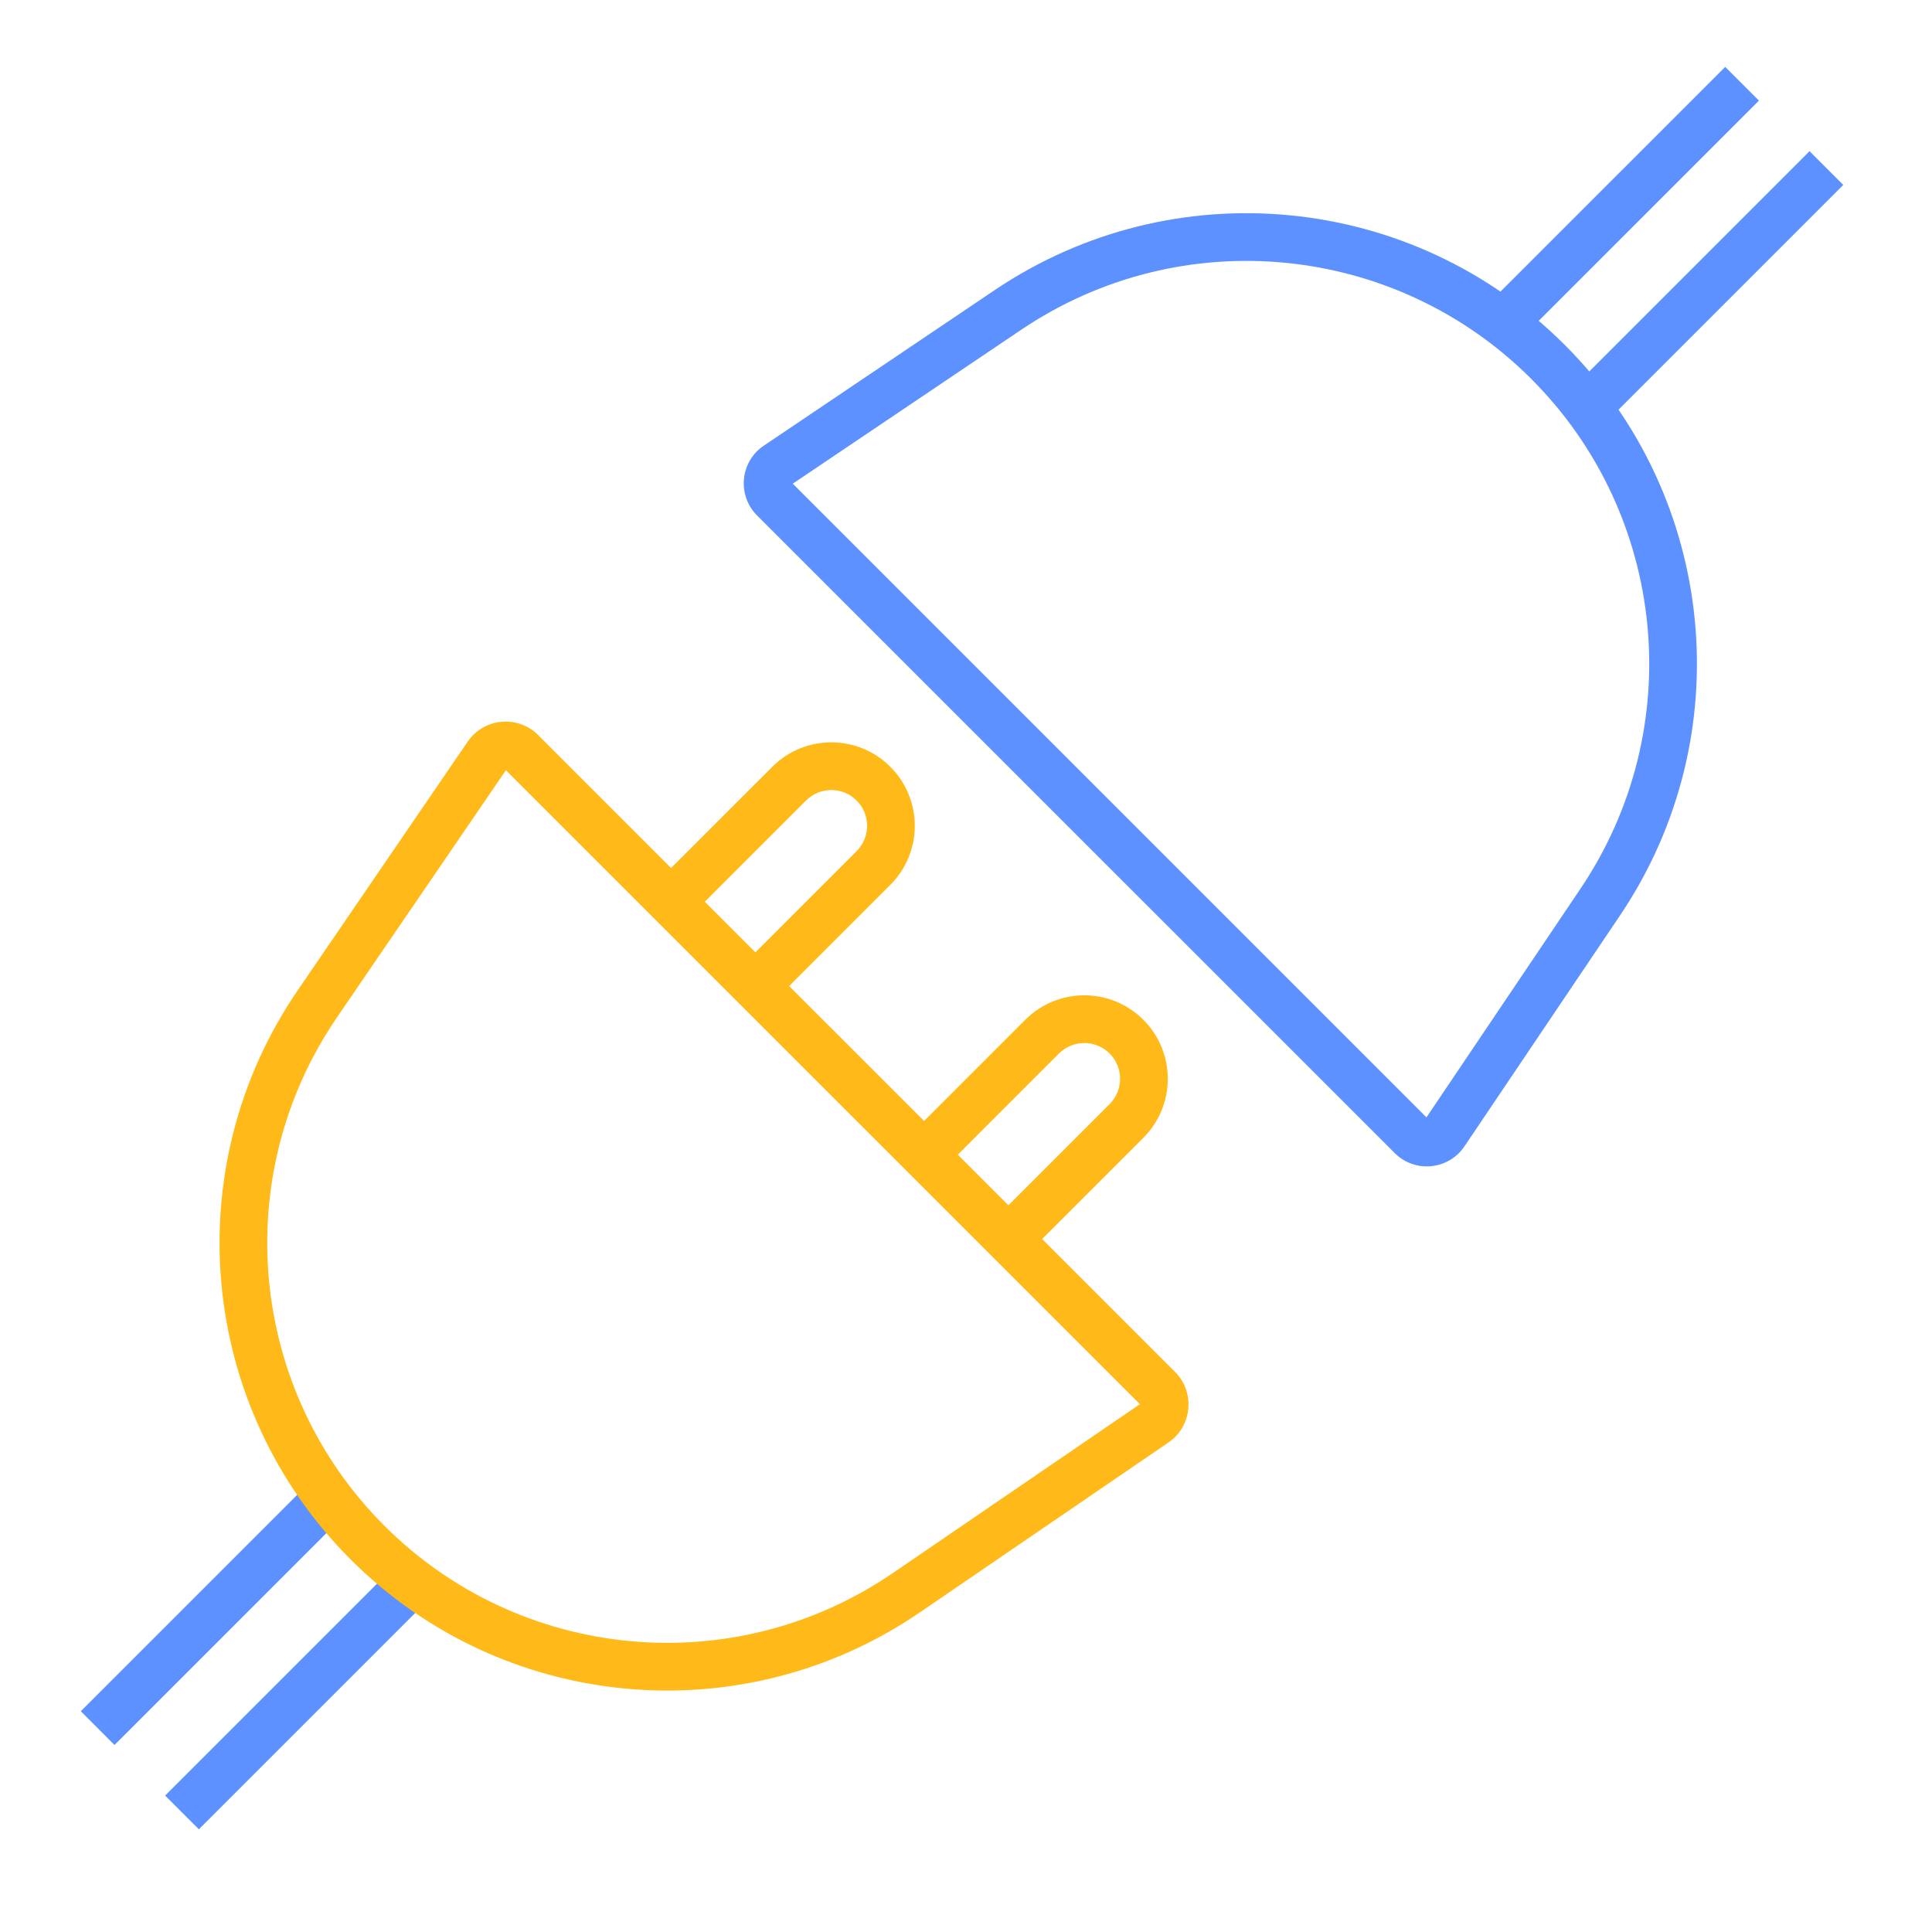 <?xml version="1.0" encoding="UTF-8"?>
<svg xmlns="http://www.w3.org/2000/svg" width="81" height="80" viewBox="0 0 81 80" fill="none">
  <g clip-path="url(#clip0_7889_9550)">
    <path fill-rule="evenodd" clip-rule="evenodd" d="M62.376 12.757L72.33 2.804L73.744 4.218L63.791 14.172L62.376 12.757ZM77.28 7.753L67.326 17.707L65.912 16.293L75.866 6.339L77.28 7.753Z" fill="#5D91FF"></path>
    <path fill-rule="evenodd" clip-rule="evenodd" d="M41.704 12.162C49.2 7.113 59.222 8.08 65.613 14.471C72.003 20.861 72.971 30.884 67.921 38.379L61.398 48.062C60.729 49.055 59.32 49.191 58.474 48.344L31.739 21.61C30.893 20.763 31.029 19.355 32.022 18.686L41.704 12.162ZM64.198 15.885C58.484 10.171 49.523 9.306 42.822 13.821L33.237 20.279L59.805 46.847L66.262 37.261C70.778 30.56 69.912 21.599 64.198 15.885Z" fill="#5D91FF"></path>
    <path fill-rule="evenodd" clip-rule="evenodd" d="M17.826 67.207L8.337 76.696L6.923 75.282L16.412 65.793L17.826 67.207ZM3.387 71.746L12.876 62.257L14.291 63.672L4.801 73.161L3.387 71.746Z" fill="#5D91FF"></path>
    <path fill-rule="evenodd" clip-rule="evenodd" d="M35.914 33.563C36.5 34.149 36.5 35.098 35.914 35.684L31.126 40.472L32.541 41.886L37.328 37.098C38.695 35.732 38.695 33.516 37.328 32.149C35.962 30.782 33.745 30.782 32.379 32.149L27.591 36.936L29.005 38.351L33.793 33.563C34.379 32.977 35.328 32.977 35.914 33.563Z" fill="#FFBA19"></path>
    <path fill-rule="evenodd" clip-rule="evenodd" d="M46.521 44.169C47.106 44.755 47.106 45.705 46.521 46.291L41.708 51.103L43.123 52.517L47.935 47.705C49.302 46.338 49.302 44.122 47.935 42.755C46.568 41.388 44.352 41.388 42.985 42.755L38.173 47.568L39.587 48.982L44.399 44.169C44.985 43.584 45.935 43.584 46.521 44.169Z" fill="#FFBA19"></path>
    <path fill-rule="evenodd" clip-rule="evenodd" d="M38.559 67.606C31.107 72.699 21.084 71.766 14.701 65.383C8.318 59 7.384 48.977 12.478 41.525L19.607 31.095C20.289 30.097 21.71 29.965 22.564 30.82L49.264 57.519C50.118 58.374 49.986 59.795 48.989 60.477L38.559 67.606ZM16.115 63.968C21.818 69.671 30.773 70.505 37.43 65.954L47.79 58.873L21.21 32.294L14.129 42.653C9.578 49.311 10.412 58.266 16.115 63.968Z" fill="#FFBA19"></path>
  </g>
  <defs>
    <clipPath id="clip0_7889_9550">
      <rect width="80" height="80" fill="white" transform="translate(0.333)"></rect>
    </clipPath>
  </defs>
</svg>

